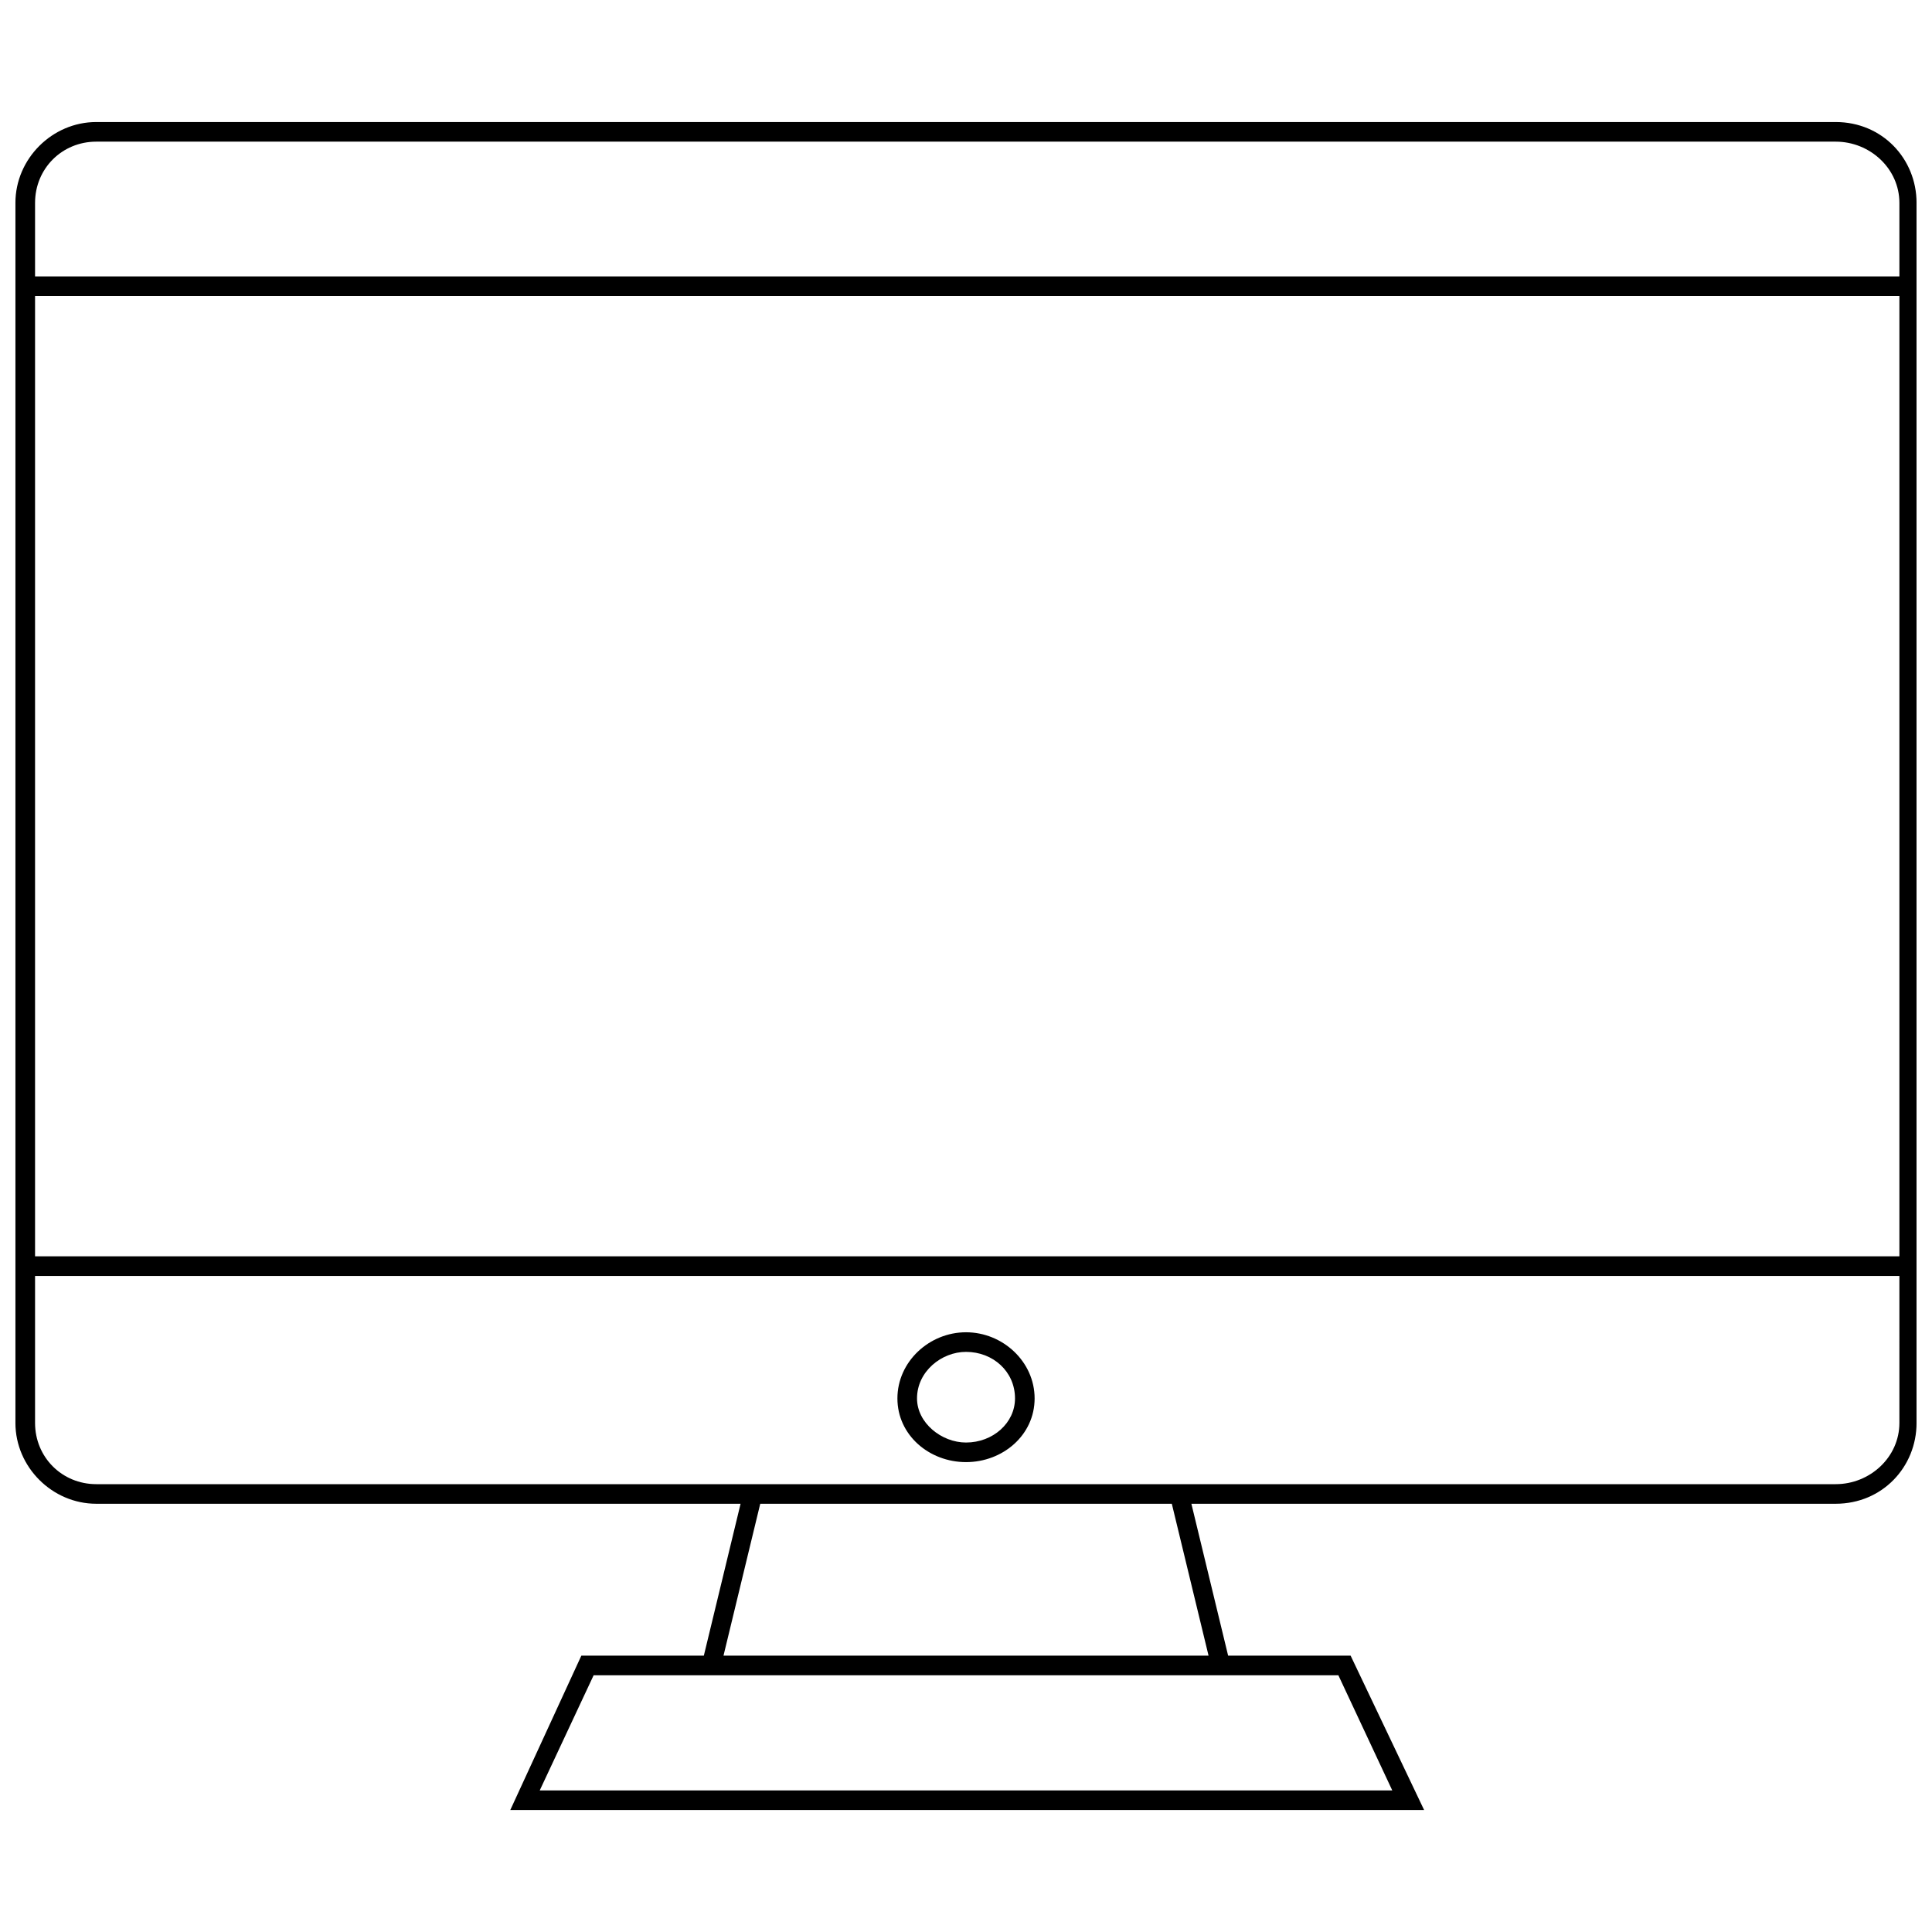 <?xml version="1.0" encoding="UTF-8"?>
<!-- The Best Svg Icon site in the world: iconSvg.co, Visit us! https://iconsvg.co -->
<svg width="800px" height="800px" version="1.1" viewBox="144 144 512 512" xmlns="http://www.w3.org/2000/svg">
 <defs>
  <clipPath id="a">
   <path d="m148.09 176h503.81v448h-503.81z"/>
  </clipPath>
 </defs>
 <g clip-path="url(#a)">
  <path d="m169.52 176.34h460.96c12.336 0 21.426 9.738 21.426 21.426v323.32c0 11.688-9.09 21.426-21.426 21.426h-170.75l9.738 40.254h32.461l19.477 40.902h-242.17l18.828-40.902h32.461l9.738-40.254h-170.75c-11.688 0-21.426-9.738-21.426-21.426v-323.32c0-11.688 9.738-21.426 21.426-21.426zm-16.23 300.6h494.07v-254.5h-494.07zm494.07 5.195h-494.07v38.953c0 9.09 7.141 16.23 16.23 16.23h460.96c9.09 0 16.879-7.141 16.879-16.23zm-494.07-264.89h494.07v-19.477c0-9.09-7.789-16.23-16.879-16.23h-460.96c-9.09 0-16.23 7.141-16.23 16.23zm182.44 365.52h128.55l-9.738-40.254h-109.07l-9.738 40.254zm-34.41 5.195-14.285 30.516h225.93l-14.285-30.516h-197.37zm98.684-90.895c9.738 0 18.18 7.789 18.18 17.531 0 9.738-8.441 16.879-18.18 16.879s-18.18-7.141-18.18-16.879 8.441-17.531 18.18-17.531zm0 5.195c-6.492 0-12.984 5.195-12.984 12.336 0 6.492 6.492 11.688 12.984 11.688 7.141 0 12.984-5.195 12.984-11.688 0-7.141-5.844-12.336-12.984-12.336z"/>
 </g>
</svg>